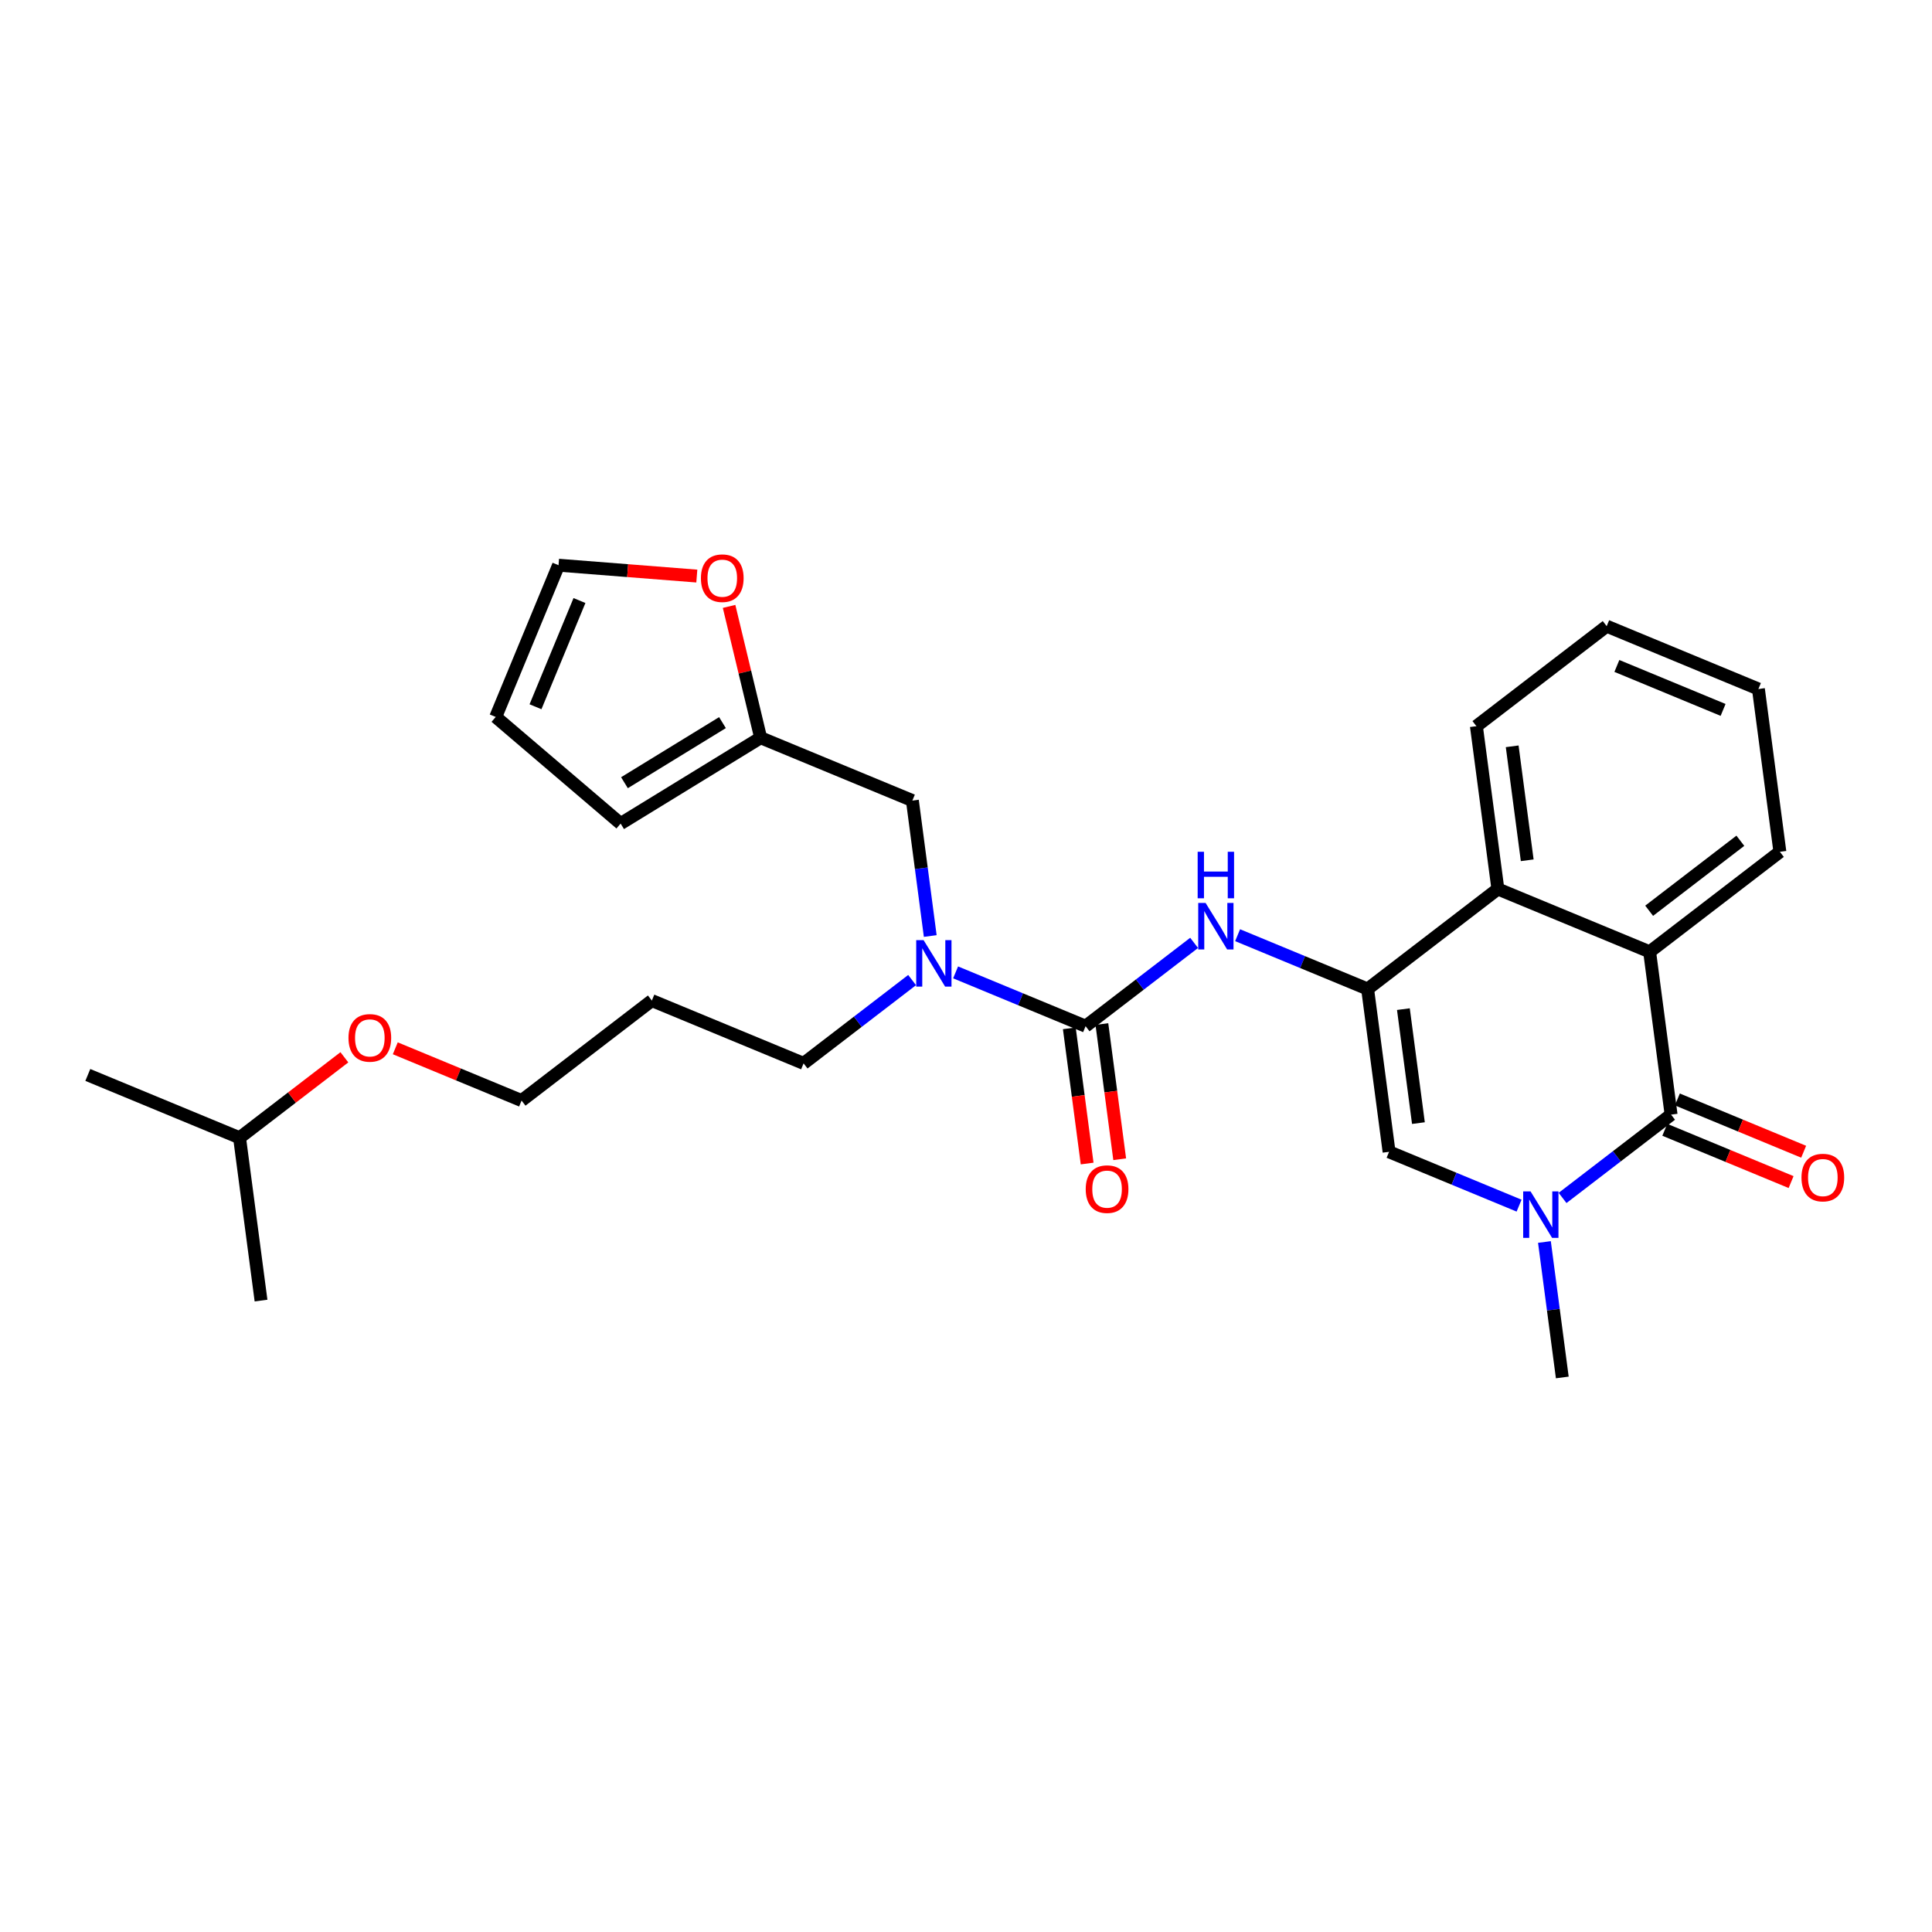 <?xml version='1.0' encoding='iso-8859-1'?>
<svg version='1.1' baseProfile='full'
              xmlns='http://www.w3.org/2000/svg'
                      xmlns:rdkit='http://www.rdkit.org/xml'
                      xmlns:xlink='http://www.w3.org/1999/xlink'
                  xml:space='preserve'
width='300px' height='300px' viewBox='0 0 300 300'>
<!-- END OF HEADER -->
<rect style='opacity:1.0;fill:#FFFFFF;stroke:none' width='300' height='300' x='0' y='0'> </rect>
<rect style='opacity:1.0;fill:#FFFFFF;stroke:none' width='300' height='300' x='0' y='0'> </rect>
<path class='bond-0 atom-0 atom-1' d='M 13.636,166.917 L 37.199,176.671' style='fill:none;fill-rule:evenodd;stroke:#000000;stroke-width:2.0px;stroke-linecap:butt;stroke-linejoin:miter;stroke-opacity:1' />
<path class='bond-1 atom-1 atom-2' d='M 37.199,176.671 L 40.533,201.954' style='fill:none;fill-rule:evenodd;stroke:#000000;stroke-width:2.0px;stroke-linecap:butt;stroke-linejoin:miter;stroke-opacity:1' />
<path class='bond-2 atom-1 atom-3' d='M 37.199,176.671 L 45.337,170.424' style='fill:none;fill-rule:evenodd;stroke:#000000;stroke-width:2.0px;stroke-linecap:butt;stroke-linejoin:miter;stroke-opacity:1' />
<path class='bond-2 atom-1 atom-3' d='M 45.337,170.424 L 53.474,164.177' style='fill:none;fill-rule:evenodd;stroke:#FF0000;stroke-width:2.0px;stroke-linecap:butt;stroke-linejoin:miter;stroke-opacity:1' />
<path class='bond-3 atom-3 atom-4' d='M 61.38,162.779 L 71.185,166.838' style='fill:none;fill-rule:evenodd;stroke:#FF0000;stroke-width:2.0px;stroke-linecap:butt;stroke-linejoin:miter;stroke-opacity:1' />
<path class='bond-3 atom-3 atom-4' d='M 71.185,166.838 L 80.989,170.896' style='fill:none;fill-rule:evenodd;stroke:#000000;stroke-width:2.0px;stroke-linecap:butt;stroke-linejoin:miter;stroke-opacity:1' />
<path class='bond-4 atom-4 atom-5' d='M 80.989,170.896 L 101.218,155.368' style='fill:none;fill-rule:evenodd;stroke:#000000;stroke-width:2.0px;stroke-linecap:butt;stroke-linejoin:miter;stroke-opacity:1' />
<path class='bond-5 atom-5 atom-6' d='M 101.218,155.368 L 124.78,165.122' style='fill:none;fill-rule:evenodd;stroke:#000000;stroke-width:2.0px;stroke-linecap:butt;stroke-linejoin:miter;stroke-opacity:1' />
<path class='bond-6 atom-6 atom-7' d='M 124.78,165.122 L 133.206,158.653' style='fill:none;fill-rule:evenodd;stroke:#000000;stroke-width:2.0px;stroke-linecap:butt;stroke-linejoin:miter;stroke-opacity:1' />
<path class='bond-6 atom-6 atom-7' d='M 133.206,158.653 L 141.632,152.185' style='fill:none;fill-rule:evenodd;stroke:#0000FF;stroke-width:2.0px;stroke-linecap:butt;stroke-linejoin:miter;stroke-opacity:1' />
<path class='bond-7 atom-7 atom-8' d='M 144.448,145.344 L 143.061,134.827' style='fill:none;fill-rule:evenodd;stroke:#0000FF;stroke-width:2.0px;stroke-linecap:butt;stroke-linejoin:miter;stroke-opacity:1' />
<path class='bond-7 atom-7 atom-8' d='M 143.061,134.827 L 141.674,124.31' style='fill:none;fill-rule:evenodd;stroke:#000000;stroke-width:2.0px;stroke-linecap:butt;stroke-linejoin:miter;stroke-opacity:1' />
<path class='bond-13 atom-7 atom-14' d='M 148.385,150.991 L 158.478,155.169' style='fill:none;fill-rule:evenodd;stroke:#0000FF;stroke-width:2.0px;stroke-linecap:butt;stroke-linejoin:miter;stroke-opacity:1' />
<path class='bond-13 atom-7 atom-14' d='M 158.478,155.169 L 168.571,159.347' style='fill:none;fill-rule:evenodd;stroke:#000000;stroke-width:2.0px;stroke-linecap:butt;stroke-linejoin:miter;stroke-opacity:1' />
<path class='bond-8 atom-8 atom-9' d='M 141.674,124.31 L 118.112,114.557' style='fill:none;fill-rule:evenodd;stroke:#000000;stroke-width:2.0px;stroke-linecap:butt;stroke-linejoin:miter;stroke-opacity:1' />
<path class='bond-9 atom-9 atom-10' d='M 118.112,114.557 L 96.371,127.886' style='fill:none;fill-rule:evenodd;stroke:#000000;stroke-width:2.0px;stroke-linecap:butt;stroke-linejoin:miter;stroke-opacity:1' />
<path class='bond-9 atom-9 atom-10' d='M 112.185,112.208 L 96.966,121.538' style='fill:none;fill-rule:evenodd;stroke:#000000;stroke-width:2.0px;stroke-linecap:butt;stroke-linejoin:miter;stroke-opacity:1' />
<path class='bond-28 atom-13 atom-9' d='M 113.211,94.162 L 115.661,104.36' style='fill:none;fill-rule:evenodd;stroke:#FF0000;stroke-width:2.0px;stroke-linecap:butt;stroke-linejoin:miter;stroke-opacity:1' />
<path class='bond-28 atom-13 atom-9' d='M 115.661,104.36 L 118.112,114.557' style='fill:none;fill-rule:evenodd;stroke:#000000;stroke-width:2.0px;stroke-linecap:butt;stroke-linejoin:miter;stroke-opacity:1' />
<path class='bond-10 atom-10 atom-11' d='M 96.371,127.886 L 76.976,111.328' style='fill:none;fill-rule:evenodd;stroke:#000000;stroke-width:2.0px;stroke-linecap:butt;stroke-linejoin:miter;stroke-opacity:1' />
<path class='bond-11 atom-11 atom-12' d='M 76.976,111.328 L 86.73,87.766' style='fill:none;fill-rule:evenodd;stroke:#000000;stroke-width:2.0px;stroke-linecap:butt;stroke-linejoin:miter;stroke-opacity:1' />
<path class='bond-11 atom-11 atom-12' d='M 83.152,109.744 L 89.979,93.251' style='fill:none;fill-rule:evenodd;stroke:#000000;stroke-width:2.0px;stroke-linecap:butt;stroke-linejoin:miter;stroke-opacity:1' />
<path class='bond-12 atom-12 atom-13' d='M 86.73,87.766 L 97.465,88.608' style='fill:none;fill-rule:evenodd;stroke:#000000;stroke-width:2.0px;stroke-linecap:butt;stroke-linejoin:miter;stroke-opacity:1' />
<path class='bond-12 atom-12 atom-13' d='M 97.465,88.608 L 108.201,89.451' style='fill:none;fill-rule:evenodd;stroke:#FF0000;stroke-width:2.0px;stroke-linecap:butt;stroke-linejoin:miter;stroke-opacity:1' />
<path class='bond-14 atom-14 atom-15' d='M 166.042,159.68 L 167.427,170.177' style='fill:none;fill-rule:evenodd;stroke:#000000;stroke-width:2.0px;stroke-linecap:butt;stroke-linejoin:miter;stroke-opacity:1' />
<path class='bond-14 atom-14 atom-15' d='M 167.427,170.177 L 168.811,180.673' style='fill:none;fill-rule:evenodd;stroke:#FF0000;stroke-width:2.0px;stroke-linecap:butt;stroke-linejoin:miter;stroke-opacity:1' />
<path class='bond-14 atom-14 atom-15' d='M 171.099,159.013 L 172.483,169.51' style='fill:none;fill-rule:evenodd;stroke:#000000;stroke-width:2.0px;stroke-linecap:butt;stroke-linejoin:miter;stroke-opacity:1' />
<path class='bond-14 atom-14 atom-15' d='M 172.483,169.51 L 173.867,180.007' style='fill:none;fill-rule:evenodd;stroke:#FF0000;stroke-width:2.0px;stroke-linecap:butt;stroke-linejoin:miter;stroke-opacity:1' />
<path class='bond-15 atom-14 atom-16' d='M 168.571,159.347 L 176.997,152.878' style='fill:none;fill-rule:evenodd;stroke:#000000;stroke-width:2.0px;stroke-linecap:butt;stroke-linejoin:miter;stroke-opacity:1' />
<path class='bond-15 atom-14 atom-16' d='M 176.997,152.878 L 185.423,146.41' style='fill:none;fill-rule:evenodd;stroke:#0000FF;stroke-width:2.0px;stroke-linecap:butt;stroke-linejoin:miter;stroke-opacity:1' />
<path class='bond-16 atom-16 atom-17' d='M 192.175,145.216 L 202.268,149.394' style='fill:none;fill-rule:evenodd;stroke:#0000FF;stroke-width:2.0px;stroke-linecap:butt;stroke-linejoin:miter;stroke-opacity:1' />
<path class='bond-16 atom-16 atom-17' d='M 202.268,149.394 L 212.361,153.572' style='fill:none;fill-rule:evenodd;stroke:#000000;stroke-width:2.0px;stroke-linecap:butt;stroke-linejoin:miter;stroke-opacity:1' />
<path class='bond-17 atom-17 atom-18' d='M 212.361,153.572 L 215.695,178.854' style='fill:none;fill-rule:evenodd;stroke:#000000;stroke-width:2.0px;stroke-linecap:butt;stroke-linejoin:miter;stroke-opacity:1' />
<path class='bond-17 atom-17 atom-18' d='M 217.918,156.697 L 220.252,174.395' style='fill:none;fill-rule:evenodd;stroke:#000000;stroke-width:2.0px;stroke-linecap:butt;stroke-linejoin:miter;stroke-opacity:1' />
<path class='bond-29 atom-28 atom-17' d='M 232.59,138.043 L 212.361,153.572' style='fill:none;fill-rule:evenodd;stroke:#000000;stroke-width:2.0px;stroke-linecap:butt;stroke-linejoin:miter;stroke-opacity:1' />
<path class='bond-18 atom-18 atom-19' d='M 215.695,178.854 L 225.788,183.033' style='fill:none;fill-rule:evenodd;stroke:#000000;stroke-width:2.0px;stroke-linecap:butt;stroke-linejoin:miter;stroke-opacity:1' />
<path class='bond-18 atom-18 atom-19' d='M 225.788,183.033 L 235.881,187.211' style='fill:none;fill-rule:evenodd;stroke:#0000FF;stroke-width:2.0px;stroke-linecap:butt;stroke-linejoin:miter;stroke-opacity:1' />
<path class='bond-19 atom-19 atom-20' d='M 239.818,192.857 L 241.205,203.374' style='fill:none;fill-rule:evenodd;stroke:#0000FF;stroke-width:2.0px;stroke-linecap:butt;stroke-linejoin:miter;stroke-opacity:1' />
<path class='bond-19 atom-19 atom-20' d='M 241.205,203.374 L 242.592,213.891' style='fill:none;fill-rule:evenodd;stroke:#000000;stroke-width:2.0px;stroke-linecap:butt;stroke-linejoin:miter;stroke-opacity:1' />
<path class='bond-20 atom-19 atom-21' d='M 242.634,186.016 L 251.06,179.548' style='fill:none;fill-rule:evenodd;stroke:#0000FF;stroke-width:2.0px;stroke-linecap:butt;stroke-linejoin:miter;stroke-opacity:1' />
<path class='bond-20 atom-19 atom-21' d='M 251.06,179.548 L 259.486,173.08' style='fill:none;fill-rule:evenodd;stroke:#000000;stroke-width:2.0px;stroke-linecap:butt;stroke-linejoin:miter;stroke-opacity:1' />
<path class='bond-21 atom-21 atom-22' d='M 258.511,175.436 L 268.316,179.495' style='fill:none;fill-rule:evenodd;stroke:#000000;stroke-width:2.0px;stroke-linecap:butt;stroke-linejoin:miter;stroke-opacity:1' />
<path class='bond-21 atom-21 atom-22' d='M 268.316,179.495 L 278.12,183.553' style='fill:none;fill-rule:evenodd;stroke:#FF0000;stroke-width:2.0px;stroke-linecap:butt;stroke-linejoin:miter;stroke-opacity:1' />
<path class='bond-21 atom-21 atom-22' d='M 260.461,170.723 L 270.266,174.782' style='fill:none;fill-rule:evenodd;stroke:#000000;stroke-width:2.0px;stroke-linecap:butt;stroke-linejoin:miter;stroke-opacity:1' />
<path class='bond-21 atom-21 atom-22' d='M 270.266,174.782 L 280.071,178.841' style='fill:none;fill-rule:evenodd;stroke:#FF0000;stroke-width:2.0px;stroke-linecap:butt;stroke-linejoin:miter;stroke-opacity:1' />
<path class='bond-22 atom-21 atom-23' d='M 259.486,173.08 L 256.152,147.797' style='fill:none;fill-rule:evenodd;stroke:#000000;stroke-width:2.0px;stroke-linecap:butt;stroke-linejoin:miter;stroke-opacity:1' />
<path class='bond-23 atom-23 atom-24' d='M 256.152,147.797 L 276.38,132.268' style='fill:none;fill-rule:evenodd;stroke:#000000;stroke-width:2.0px;stroke-linecap:butt;stroke-linejoin:miter;stroke-opacity:1' />
<path class='bond-23 atom-23 atom-24' d='M 256.08,141.422 L 270.24,130.552' style='fill:none;fill-rule:evenodd;stroke:#000000;stroke-width:2.0px;stroke-linecap:butt;stroke-linejoin:miter;stroke-opacity:1' />
<path class='bond-30 atom-28 atom-23' d='M 232.59,138.043 L 256.152,147.797' style='fill:none;fill-rule:evenodd;stroke:#000000;stroke-width:2.0px;stroke-linecap:butt;stroke-linejoin:miter;stroke-opacity:1' />
<path class='bond-24 atom-24 atom-25' d='M 276.38,132.268 L 273.046,106.986' style='fill:none;fill-rule:evenodd;stroke:#000000;stroke-width:2.0px;stroke-linecap:butt;stroke-linejoin:miter;stroke-opacity:1' />
<path class='bond-25 atom-25 atom-26' d='M 273.046,106.986 L 249.484,97.232' style='fill:none;fill-rule:evenodd;stroke:#000000;stroke-width:2.0px;stroke-linecap:butt;stroke-linejoin:miter;stroke-opacity:1' />
<path class='bond-25 atom-25 atom-26' d='M 267.561,110.235 L 251.067,103.408' style='fill:none;fill-rule:evenodd;stroke:#000000;stroke-width:2.0px;stroke-linecap:butt;stroke-linejoin:miter;stroke-opacity:1' />
<path class='bond-26 atom-26 atom-27' d='M 249.484,97.232 L 229.255,112.761' style='fill:none;fill-rule:evenodd;stroke:#000000;stroke-width:2.0px;stroke-linecap:butt;stroke-linejoin:miter;stroke-opacity:1' />
<path class='bond-27 atom-27 atom-28' d='M 229.255,112.761 L 232.59,138.043' style='fill:none;fill-rule:evenodd;stroke:#000000;stroke-width:2.0px;stroke-linecap:butt;stroke-linejoin:miter;stroke-opacity:1' />
<path class='bond-27 atom-27 atom-28' d='M 234.812,115.886 L 237.146,133.584' style='fill:none;fill-rule:evenodd;stroke:#000000;stroke-width:2.0px;stroke-linecap:butt;stroke-linejoin:miter;stroke-opacity:1' />
<path  class='atom-3' d='M 54.112 161.163
Q 54.112 159.429, 54.969 158.46
Q 55.825 157.491, 57.427 157.491
Q 59.029 157.491, 59.885 158.46
Q 60.742 159.429, 60.742 161.163
Q 60.742 162.917, 59.875 163.917
Q 59.008 164.907, 57.427 164.907
Q 55.836 164.907, 54.969 163.917
Q 54.112 162.928, 54.112 161.163
M 57.427 164.091
Q 58.529 164.091, 59.12 163.356
Q 59.722 162.611, 59.722 161.163
Q 59.722 159.745, 59.12 159.031
Q 58.529 158.307, 57.427 158.307
Q 56.325 158.307, 55.724 159.021
Q 55.132 159.735, 55.132 161.163
Q 55.132 162.622, 55.724 163.356
Q 56.325 164.091, 57.427 164.091
' fill='#FF0000'/>
<path  class='atom-7' d='M 143.412 145.982
L 145.778 149.807
Q 146.013 150.185, 146.39 150.868
Q 146.768 151.551, 146.788 151.592
L 146.788 145.982
L 147.747 145.982
L 147.747 153.204
L 146.758 153.204
L 144.218 149.022
Q 143.922 148.532, 143.606 147.971
Q 143.3 147.41, 143.208 147.237
L 143.208 153.204
L 142.269 153.204
L 142.269 145.982
L 143.412 145.982
' fill='#0000FF'/>
<path  class='atom-13' d='M 108.838 89.781
Q 108.838 88.047, 109.695 87.078
Q 110.552 86.109, 112.153 86.109
Q 113.755 86.109, 114.612 87.078
Q 115.468 88.047, 115.468 89.781
Q 115.468 91.536, 114.601 92.535
Q 113.734 93.525, 112.153 93.525
Q 110.562 93.525, 109.695 92.535
Q 108.838 91.546, 108.838 89.781
M 112.153 92.709
Q 113.255 92.709, 113.847 91.975
Q 114.448 91.23, 114.448 89.781
Q 114.448 88.364, 113.847 87.65
Q 113.255 86.925, 112.153 86.925
Q 111.052 86.925, 110.45 87.639
Q 109.858 88.353, 109.858 89.781
Q 109.858 91.24, 110.45 91.975
Q 111.052 92.709, 112.153 92.709
' fill='#FF0000'/>
<path  class='atom-15' d='M 168.59 184.65
Q 168.59 182.916, 169.446 181.947
Q 170.303 180.977, 171.905 180.977
Q 173.506 180.977, 174.363 181.947
Q 175.22 182.916, 175.22 184.65
Q 175.22 186.404, 174.353 187.404
Q 173.486 188.393, 171.905 188.393
Q 170.313 188.393, 169.446 187.404
Q 168.59 186.414, 168.59 184.65
M 171.905 187.577
Q 173.006 187.577, 173.598 186.843
Q 174.2 186.098, 174.2 184.65
Q 174.2 183.232, 173.598 182.518
Q 173.006 181.794, 171.905 181.794
Q 170.803 181.794, 170.201 182.508
Q 169.61 183.222, 169.61 184.65
Q 169.61 186.108, 170.201 186.843
Q 170.803 187.577, 171.905 187.577
' fill='#FF0000'/>
<path  class='atom-16' d='M 187.203 140.207
L 189.569 144.032
Q 189.804 144.41, 190.181 145.093
Q 190.559 145.777, 190.579 145.817
L 190.579 140.207
L 191.538 140.207
L 191.538 147.429
L 190.548 147.429
L 188.008 143.247
Q 187.713 142.757, 187.396 142.196
Q 187.09 141.635, 186.999 141.462
L 186.999 147.429
L 186.06 147.429
L 186.06 140.207
L 187.203 140.207
' fill='#0000FF'/>
<path  class='atom-16' d='M 185.973 132.263
L 186.953 132.263
L 186.953 135.333
L 190.645 135.333
L 190.645 132.263
L 191.625 132.263
L 191.625 139.485
L 190.645 139.485
L 190.645 136.149
L 186.953 136.149
L 186.953 139.485
L 185.973 139.485
L 185.973 132.263
' fill='#0000FF'/>
<path  class='atom-19' d='M 237.661 184.997
L 240.028 188.823
Q 240.263 189.2, 240.64 189.883
Q 241.017 190.567, 241.038 190.608
L 241.038 184.997
L 241.997 184.997
L 241.997 192.219
L 241.007 192.219
L 238.467 188.037
Q 238.171 187.547, 237.855 186.986
Q 237.549 186.425, 237.457 186.252
L 237.457 192.219
L 236.519 192.219
L 236.519 184.997
L 237.661 184.997
' fill='#0000FF'/>
<path  class='atom-22' d='M 279.733 182.854
Q 279.733 181.12, 280.59 180.151
Q 281.447 179.182, 283.048 179.182
Q 284.65 179.182, 285.507 180.151
Q 286.364 181.12, 286.364 182.854
Q 286.364 184.608, 285.497 185.608
Q 284.63 186.597, 283.048 186.597
Q 281.457 186.597, 280.59 185.608
Q 279.733 184.619, 279.733 182.854
M 283.048 185.781
Q 284.15 185.781, 284.742 185.047
Q 285.344 184.302, 285.344 182.854
Q 285.344 181.436, 284.742 180.722
Q 284.15 179.998, 283.048 179.998
Q 281.947 179.998, 281.345 180.712
Q 280.753 181.426, 280.753 182.854
Q 280.753 184.313, 281.345 185.047
Q 281.947 185.781, 283.048 185.781
' fill='#FF0000'/>
</svg>
